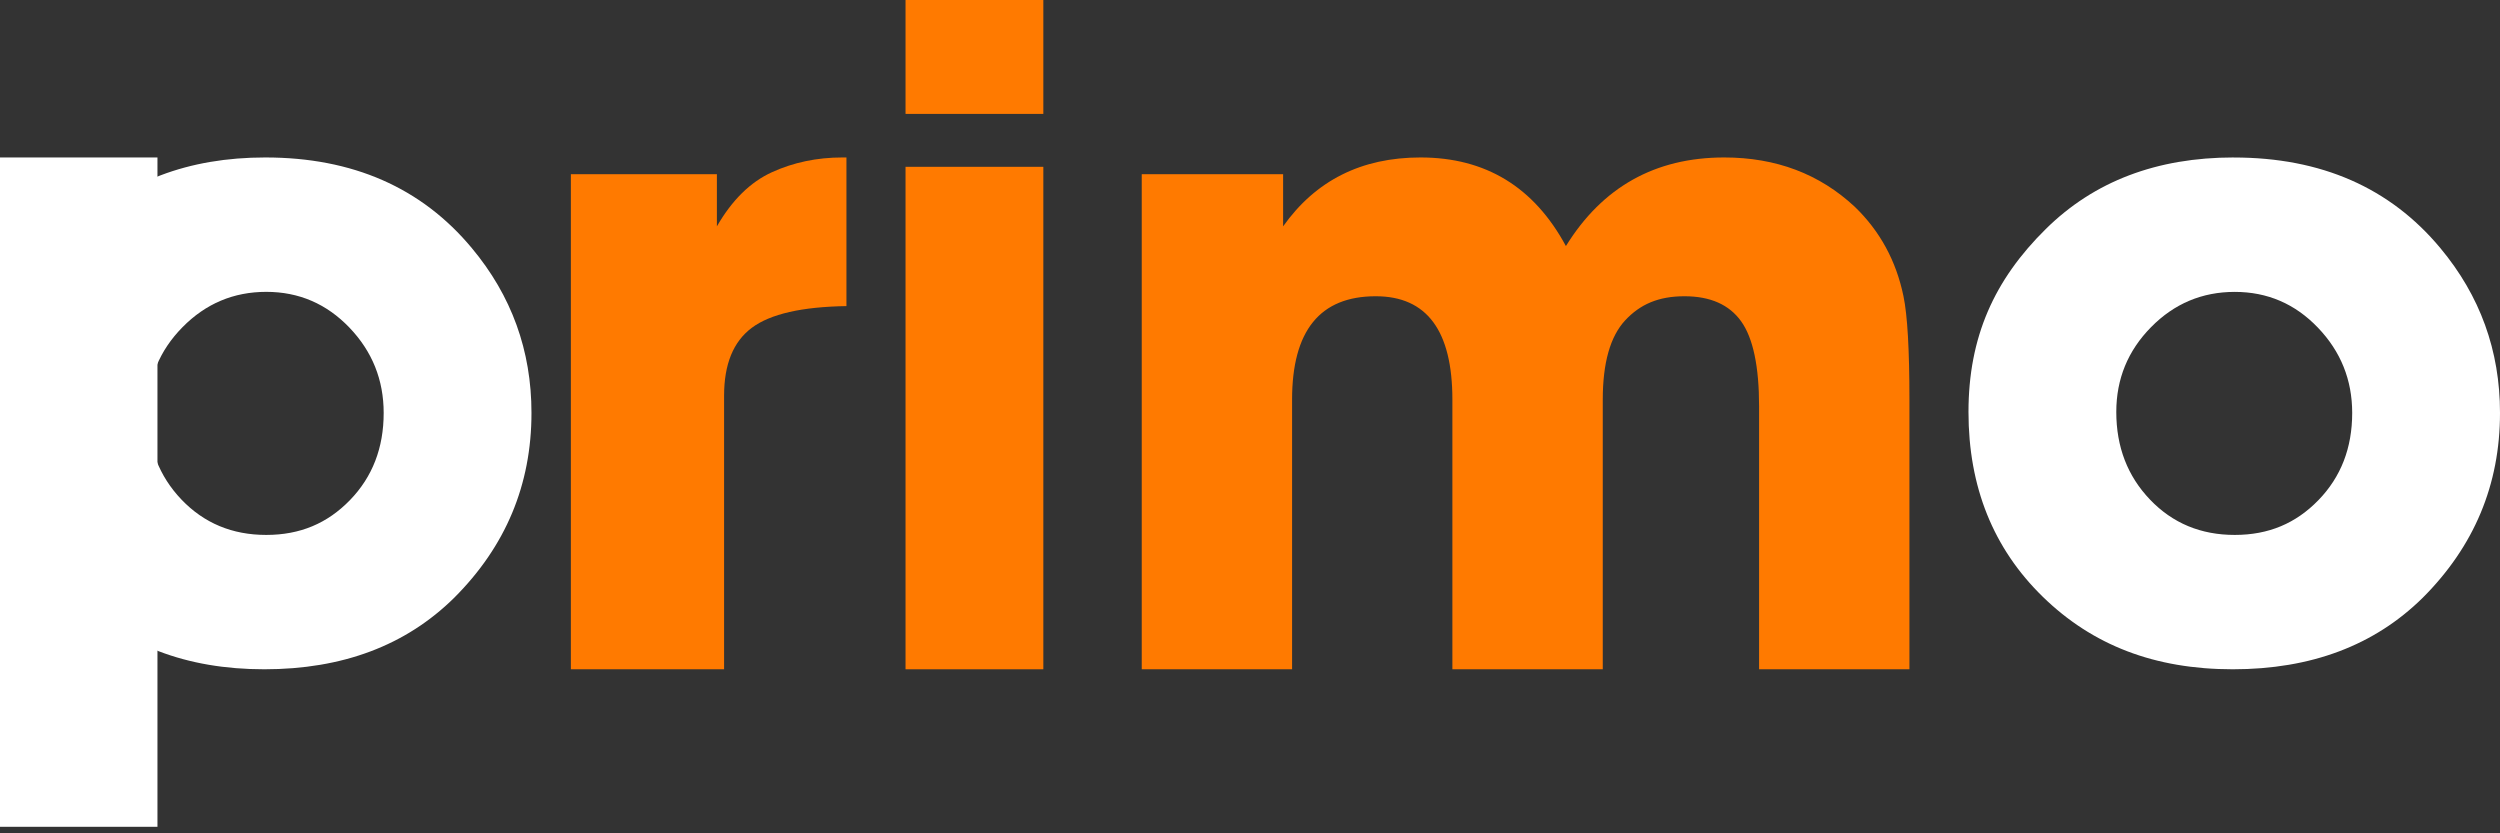 <svg width="66" height="22" viewBox="0 0 66 22" fill="none" xmlns="http://www.w3.org/2000/svg">
<rect x="0" y="0" width="66" height="22" fill="#333333" stroke="none"/>
<g clip-path="url(#clip0_3_433)">
<path d="M15.071 17.669V4.599H18.926V5.976C19.324 5.284 19.808 4.807 20.378 4.547C20.948 4.287 21.568 4.157 22.238 4.157H22.346V8.081C21.17 8.099 20.338 8.289 19.849 8.653C19.36 9.017 19.116 9.614 19.116 10.446V17.669H15.071H15.071Z" fill="#FF7A00"/>
<path d="M27.544 0V3.007H23.906V0H27.544ZM27.544 4.404V17.669H23.906V4.404H27.544Z" fill="#FF7A00"/>
<path d="M30.142 17.669V4.599H33.874V5.976C34.733 4.764 35.942 4.157 37.502 4.157C39.219 4.157 40.499 4.937 41.34 6.496C42.304 4.937 43.697 4.157 45.52 4.157C46.886 4.157 48.034 4.591 48.964 5.457C49.629 6.097 50.059 6.886 50.252 7.821C50.357 8.324 50.409 9.234 50.409 10.55V17.669H46.44V10.731C46.44 9.675 46.282 8.926 45.967 8.484C45.651 8.042 45.152 7.821 44.468 7.821C43.785 7.821 43.298 8.034 42.904 8.458C42.51 8.883 42.313 9.58 42.313 10.55V17.669H38.343V10.55C38.343 8.731 37.669 7.821 36.319 7.821C34.847 7.821 34.111 8.731 34.111 10.55V17.669H30.142Z" fill="#FF7A00"/>
<path d="M58.971 4.158C61.279 4.158 63.097 4.955 64.424 6.548C65.474 7.806 66 9.257 66 10.901C66 12.797 65.319 14.423 63.959 15.782C62.683 17.04 61.013 17.669 58.945 17.669C56.878 17.669 55.241 17.032 53.932 15.757C52.623 14.482 51.968 12.855 51.968 10.876C51.968 8.896 52.649 7.387 54.01 6.045C55.284 4.787 56.938 4.157 58.971 4.157L58.971 4.158ZM58.997 7.706C58.136 7.706 57.399 8.016 56.788 8.637C56.176 9.258 55.87 10.004 55.87 10.876C55.87 11.799 56.168 12.571 56.762 13.191C57.356 13.812 58.101 14.122 58.997 14.122C59.893 14.122 60.612 13.816 61.206 13.204C61.801 12.592 62.098 11.825 62.098 10.902C62.098 10.03 61.796 9.279 61.193 8.65C60.59 8.02 59.858 7.706 58.997 7.706Z" fill="white"/>
<path d="M7.003 4.157C9.311 4.157 11.129 4.955 12.455 6.548C13.506 7.806 14.031 9.257 14.031 10.901C14.031 12.797 13.351 14.423 11.99 15.782C10.715 17.04 9.044 17.669 6.977 17.669C4.909 17.669 3.272 17.032 1.964 15.757C0.654 14.483 0 12.855 0 10.876C0 8.897 0.68 7.387 2.041 6.045C3.316 4.787 4.97 4.157 7.003 4.157ZM7.029 7.705C6.167 7.705 5.43 8.016 4.819 8.637C4.207 9.257 3.902 10.004 3.902 10.876C3.902 11.799 4.199 12.57 4.793 13.191C5.388 13.812 6.133 14.122 7.029 14.122C7.924 14.122 8.644 13.816 9.238 13.204C9.832 12.592 10.129 11.824 10.129 10.902C10.129 10.03 9.828 9.279 9.225 8.649C8.622 8.02 7.89 7.705 7.029 7.705Z" fill="white"/>
<path d="M4.157 4.157H0V21.827H4.157V4.157Z" fill="white"/>
</g>
<defs>
<clipPath id="clip0_3_433">
<rect width="66" height="21.827" fill="white"/>
</clipPath>
</defs>
</svg>
